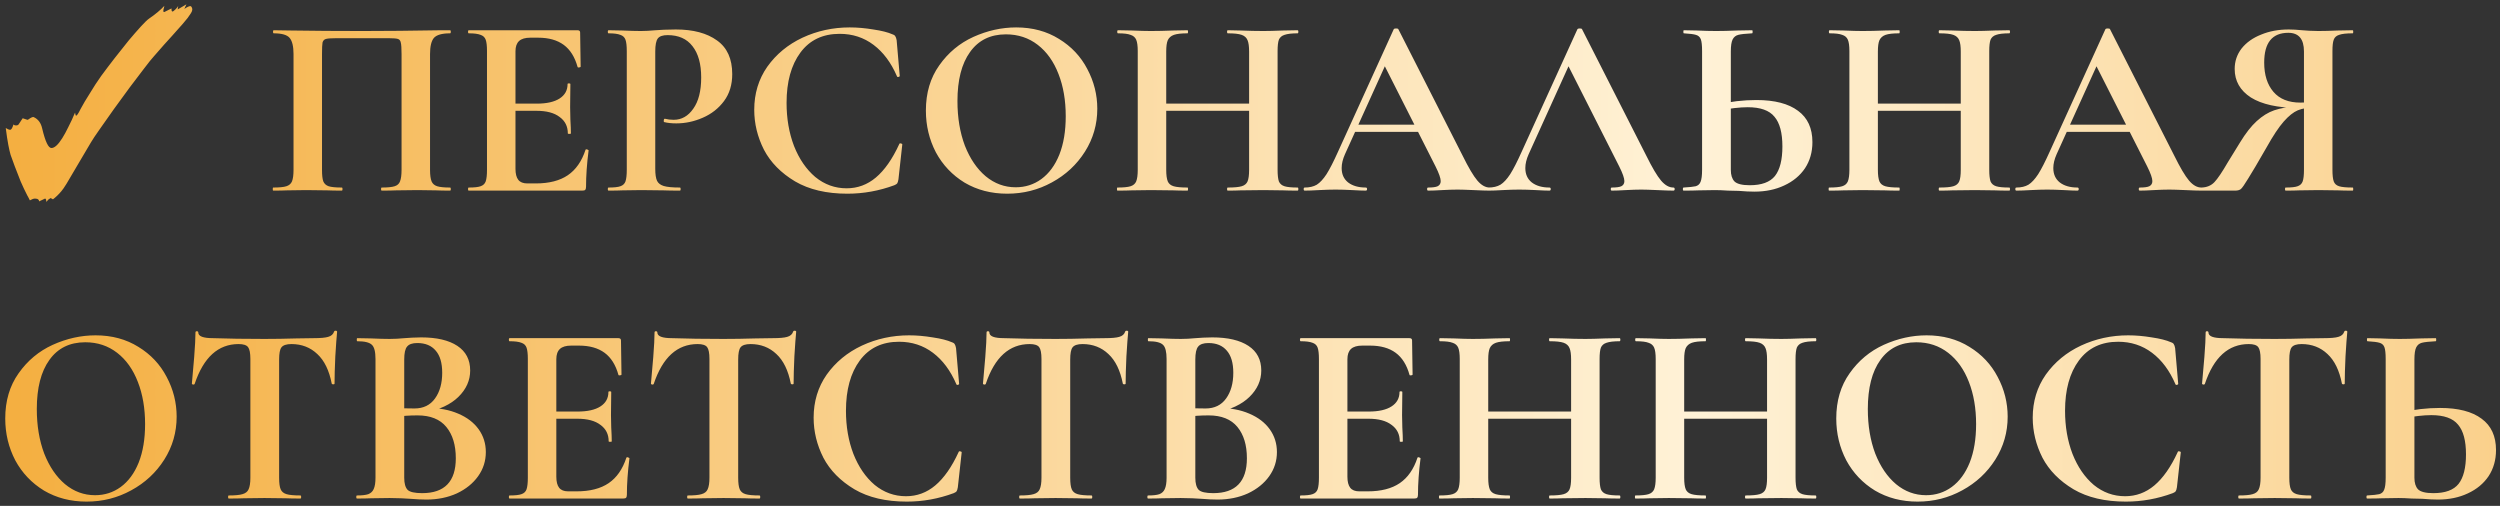 <?xml version="1.0" encoding="UTF-8"?> <svg xmlns="http://www.w3.org/2000/svg" width="341" height="69" viewBox="0 0 341 69" fill="none"><rect x="0" y="0" width="341" height="69" fill="#333333" stroke="none"/><path d="M6.315 27.54C6.315 27.237 6.257 27.085 6.14 27.085L5.335 27.47C5.335 27.307 5.242 27.19 5.055 27.12L4.775 27.085C4.588 27.085 4.355 27.167 4.075 27.33C4.028 27.213 3.97 27.097 3.9 26.98C3.83 26.863 3.772 26.758 3.725 26.665C3.422 26.082 3.118 25.44 2.815 24.74C2.535 24.017 2.267 23.328 2.01 22.675C1.777 22.022 1.59 21.508 1.45 21.135C1.357 20.832 1.252 20.377 1.135 19.77C1.018 19.163 0.902 18.393 0.785 17.46C1.042 17.623 1.24 17.705 1.38 17.705C1.543 17.705 1.695 17.46 1.835 16.97C1.905 17.063 2.033 17.11 2.22 17.11C2.36 17.11 2.465 17.063 2.535 16.97L3.095 16.13L3.725 16.34H3.76C3.807 16.34 3.853 16.317 3.9 16.27C3.947 16.223 4.017 16.177 4.11 16.13C4.297 16.013 4.437 15.955 4.53 15.955L4.635 15.99C5.218 16.27 5.592 16.783 5.755 17.53C6.175 19.303 6.595 20.19 7.015 20.19C7.435 20.19 7.925 19.747 8.485 18.86C8.765 18.417 9.045 17.903 9.325 17.32C9.628 16.737 9.932 16.083 10.235 15.36C10.282 15.64 10.328 15.78 10.375 15.78C10.492 15.78 10.69 15.488 10.97 14.905C11.273 14.322 11.752 13.517 12.405 12.49C12.778 11.86 13.245 11.148 13.805 10.355C14.388 9.562 15.007 8.745 15.66 7.905C16.313 7.065 16.943 6.272 17.55 5.525C18.18 4.778 18.74 4.137 19.23 3.6C19.72 3.063 20.082 2.713 20.315 2.55C21.202 1.943 21.902 1.36 22.415 0.8C22.392 0.963 22.357 1.115 22.31 1.255C22.287 1.372 22.275 1.453 22.275 1.5C22.275 1.593 22.322 1.64 22.415 1.64L23.395 1.15V1.29C23.395 1.477 23.442 1.57 23.535 1.57C23.605 1.57 23.745 1.465 23.955 1.255C24.165 1.045 24.282 0.893 24.305 0.8L24.235 1.29L25.425 0.59L25.145 1.22C25.518 0.963 25.787 0.835 25.95 0.835C26.043 0.835 26.113 0.893 26.16 1.01C26.207 1.103 26.23 1.197 26.23 1.29C26.23 1.43 26.172 1.593 26.055 1.78C25.938 1.967 25.787 2.188 25.6 2.445C25.46 2.632 25.227 2.912 24.9 3.285C24.597 3.635 24.13 4.16 23.5 4.86C22.87 5.537 22.03 6.482 20.98 7.695C20.7 7.998 20.268 8.535 19.685 9.305C19.102 10.052 18.437 10.927 17.69 11.93C16.967 12.91 16.243 13.902 15.52 14.905C14.797 15.908 14.155 16.818 13.595 17.635C13.035 18.428 12.638 19.023 12.405 19.42L10.235 23.095C9.768 23.888 9.383 24.542 9.08 25.055C8.777 25.545 8.543 25.883 8.38 26.07C8.03 26.49 7.645 26.863 7.225 27.19L6.91 27.015L6.63 27.19L6.315 27.54ZM61.387 25.58C61.457 25.58 61.492 25.65 61.492 25.79C61.492 25.93 61.457 26 61.387 26C60.593 26 59.963 25.988 59.497 25.965L56.942 25.93L54.037 25.965C53.547 25.988 52.893 26 52.077 26C52.007 26 51.972 25.93 51.972 25.79C51.972 25.65 52.007 25.58 52.077 25.58C52.87 25.58 53.453 25.522 53.827 25.405C54.2 25.288 54.445 25.067 54.562 24.74C54.702 24.39 54.772 23.865 54.772 23.165V7.38C54.772 6.587 54.737 6.062 54.667 5.805C54.62 5.548 54.492 5.385 54.282 5.315C54.072 5.245 53.652 5.21 53.022 5.21H45.847C45.147 5.21 44.68 5.245 44.447 5.315C44.213 5.385 44.062 5.548 43.992 5.805C43.945 6.062 43.922 6.587 43.922 7.38V23.165C43.922 23.888 43.98 24.413 44.097 24.74C44.237 25.067 44.482 25.288 44.832 25.405C45.205 25.522 45.8 25.58 46.617 25.58C46.687 25.58 46.722 25.65 46.722 25.79C46.722 25.93 46.687 26 46.617 26C45.8 26 45.147 25.988 44.657 25.965L41.752 25.93L39.162 25.965C38.695 25.988 38.065 26 37.272 26C37.225 26 37.202 25.93 37.202 25.79C37.202 25.65 37.225 25.58 37.272 25.58C38.088 25.58 38.683 25.522 39.057 25.405C39.43 25.288 39.687 25.067 39.827 24.74C39.967 24.39 40.037 23.865 40.037 23.165V7.38C40.037 6.33 39.862 5.595 39.512 5.175C39.162 4.755 38.438 4.545 37.342 4.545C37.272 4.545 37.237 4.475 37.237 4.335C37.237 4.195 37.272 4.125 37.342 4.125C38.135 4.125 38.905 4.137 39.652 4.16C42.778 4.207 46.057 4.23 49.487 4.23C52.59 4.23 56.172 4.195 60.232 4.125H61.387C61.457 4.125 61.492 4.195 61.492 4.335C61.492 4.475 61.457 4.545 61.387 4.545C60.29 4.545 59.555 4.755 59.182 5.175C58.832 5.595 58.657 6.33 58.657 7.38V23.165C58.657 23.865 58.727 24.39 58.867 24.74C59.007 25.067 59.263 25.288 59.637 25.405C60.01 25.522 60.593 25.58 61.387 25.58ZM63.941 26C63.871 26 63.836 25.93 63.836 25.79C63.836 25.65 63.871 25.58 63.941 25.58C64.688 25.58 65.224 25.522 65.551 25.405C65.901 25.288 66.134 25.067 66.251 24.74C66.368 24.39 66.426 23.865 66.426 23.165V6.96C66.426 6.26 66.368 5.747 66.251 5.42C66.134 5.093 65.901 4.872 65.551 4.755C65.201 4.615 64.664 4.545 63.941 4.545C63.871 4.545 63.836 4.475 63.836 4.335C63.836 4.195 63.871 4.125 63.941 4.125H78.781C79.014 4.125 79.131 4.23 79.131 4.44L79.201 9.095C79.201 9.142 79.131 9.177 78.991 9.2C78.874 9.223 78.804 9.2 78.781 9.13C78.407 7.777 77.778 6.773 76.891 6.12C76.004 5.467 74.838 5.14 73.391 5.14H72.341C71.641 5.14 71.127 5.292 70.801 5.595C70.474 5.898 70.311 6.365 70.311 6.995V23.025C70.311 23.702 70.439 24.203 70.696 24.53C70.953 24.857 71.361 25.02 71.921 25.02H73.076C74.896 25.02 76.354 24.647 77.451 23.9C78.547 23.153 79.353 21.998 79.866 20.435C79.866 20.388 79.912 20.365 80.006 20.365C80.076 20.365 80.134 20.388 80.181 20.435C80.251 20.458 80.286 20.482 80.286 20.505C80.052 22.325 79.936 23.982 79.936 25.475C79.936 25.662 79.901 25.802 79.831 25.895C79.761 25.965 79.621 26 79.411 26H63.941ZM77.451 18.195C77.451 17.238 77.078 16.492 76.331 15.955C75.608 15.395 74.558 15.115 73.181 15.115H68.456V14.135H73.216C74.569 14.135 75.608 13.902 76.331 13.435C77.054 12.968 77.416 12.315 77.416 11.475C77.416 11.405 77.474 11.37 77.591 11.37C77.731 11.37 77.801 11.405 77.801 11.475L77.766 14.625L77.801 16.305C77.847 17.098 77.871 17.728 77.871 18.195C77.871 18.242 77.801 18.265 77.661 18.265C77.521 18.265 77.451 18.242 77.451 18.195ZM89.377 23.025C89.377 23.772 89.459 24.32 89.622 24.67C89.786 24.997 90.089 25.23 90.532 25.37C90.999 25.51 91.734 25.58 92.737 25.58C92.807 25.58 92.842 25.65 92.842 25.79C92.842 25.93 92.807 26 92.737 26C91.781 26 91.034 25.988 90.497 25.965L87.452 25.93L84.897 25.965C84.431 25.988 83.801 26 83.007 26C82.937 26 82.902 25.93 82.902 25.79C82.902 25.65 82.937 25.58 83.007 25.58C83.754 25.58 84.291 25.522 84.617 25.405C84.967 25.288 85.201 25.067 85.317 24.74C85.434 24.39 85.492 23.865 85.492 23.165V6.96C85.492 6.26 85.434 5.747 85.317 5.42C85.201 5.093 84.967 4.872 84.617 4.755C84.267 4.615 83.731 4.545 83.007 4.545C82.937 4.545 82.902 4.475 82.902 4.335C82.902 4.195 82.937 4.125 83.007 4.125L84.862 4.16C85.936 4.207 86.787 4.23 87.417 4.23C87.977 4.23 88.642 4.195 89.412 4.125C89.716 4.102 90.101 4.078 90.567 4.055C91.034 4.032 91.571 4.02 92.177 4.02C94.557 4.02 96.436 4.522 97.812 5.525C99.189 6.505 99.877 8.033 99.877 10.11C99.877 11.557 99.504 12.782 98.757 13.785C98.011 14.788 97.042 15.547 95.852 16.06C94.686 16.573 93.484 16.83 92.247 16.83C91.617 16.83 91.069 16.772 90.602 16.655C90.556 16.655 90.532 16.597 90.532 16.48C90.532 16.41 90.544 16.34 90.567 16.27C90.614 16.2 90.661 16.177 90.707 16.2C91.057 16.293 91.454 16.34 91.897 16.34C92.971 16.34 93.857 15.838 94.557 14.835C95.281 13.832 95.642 12.408 95.642 10.565C95.642 8.722 95.246 7.298 94.452 6.295C93.682 5.292 92.551 4.79 91.057 4.79C90.404 4.79 89.961 4.942 89.727 5.245C89.494 5.548 89.377 6.143 89.377 7.03V23.025ZM115.898 3.74C116.925 3.74 117.998 3.833 119.118 4.02C120.238 4.183 121.113 4.405 121.743 4.685C121.953 4.755 122.081 4.848 122.128 4.965C122.198 5.058 122.256 5.233 122.303 5.49L122.723 10.355C122.723 10.425 122.665 10.472 122.548 10.495C122.431 10.518 122.361 10.483 122.338 10.39C121.545 8.547 120.483 7.123 119.153 6.12C117.823 5.117 116.283 4.615 114.533 4.615C112.223 4.615 110.438 5.467 109.178 7.17C107.918 8.873 107.288 11.16 107.288 14.03C107.288 16.177 107.626 18.137 108.303 19.91C109.003 21.683 109.971 23.095 111.208 24.145C112.468 25.172 113.891 25.685 115.478 25.685C116.971 25.685 118.301 25.195 119.468 24.215C120.658 23.212 121.72 21.695 122.653 19.665C122.676 19.572 122.746 19.537 122.863 19.56C123.003 19.583 123.073 19.63 123.073 19.7L122.548 24.46C122.501 24.74 122.443 24.927 122.373 25.02C122.326 25.09 122.198 25.172 121.988 25.265C119.911 26.035 117.776 26.42 115.583 26.42C112.736 26.42 110.356 25.86 108.443 24.74C106.53 23.597 105.118 22.162 104.208 20.435C103.321 18.685 102.878 16.865 102.878 14.975C102.878 12.758 103.473 10.798 104.663 9.095C105.876 7.392 107.475 6.073 109.458 5.14C111.465 4.207 113.611 3.74 115.898 3.74ZM137.386 26.42C135.216 26.42 133.28 25.918 131.576 24.915C129.896 23.888 128.59 22.512 127.656 20.785C126.746 19.035 126.291 17.133 126.291 15.08C126.291 12.677 126.898 10.623 128.111 8.92C129.325 7.193 130.876 5.898 132.766 5.035C134.68 4.172 136.628 3.74 138.611 3.74C140.828 3.74 142.776 4.265 144.456 5.315C146.136 6.342 147.42 7.707 148.306 9.41C149.216 11.113 149.671 12.922 149.671 14.835C149.671 16.958 149.111 18.907 147.991 20.68C146.871 22.453 145.366 23.853 143.476 24.88C141.61 25.907 139.58 26.42 137.386 26.42ZM138.541 25.545C139.848 25.545 141.015 25.172 142.041 24.425C143.091 23.655 143.908 22.547 144.491 21.1C145.075 19.63 145.366 17.88 145.366 15.85C145.366 13.703 145.04 11.79 144.386 10.11C143.733 8.407 142.788 7.077 141.551 6.12C140.315 5.163 138.868 4.685 137.211 4.685C135.088 4.685 133.455 5.49 132.311 7.1C131.168 8.687 130.596 10.915 130.596 13.785C130.596 16.048 130.935 18.078 131.611 19.875C132.311 21.648 133.256 23.037 134.446 24.04C135.66 25.043 137.025 25.545 138.541 25.545ZM170.378 7.03C170.378 6.33 170.308 5.817 170.168 5.49C170.028 5.14 169.76 4.895 169.363 4.755C168.966 4.615 168.336 4.545 167.473 4.545C167.403 4.545 167.368 4.475 167.368 4.335C167.368 4.195 167.403 4.125 167.473 4.125L169.188 4.16C170.355 4.207 171.405 4.23 172.338 4.23C172.968 4.23 173.866 4.207 175.033 4.16L176.993 4.125C177.063 4.125 177.098 4.195 177.098 4.335C177.098 4.475 177.063 4.545 176.993 4.545C176.2 4.545 175.605 4.615 175.208 4.755C174.835 4.872 174.578 5.093 174.438 5.42C174.321 5.747 174.263 6.26 174.263 6.96V23.165C174.263 23.865 174.321 24.39 174.438 24.74C174.578 25.067 174.835 25.288 175.208 25.405C175.581 25.522 176.176 25.58 176.993 25.58C177.063 25.58 177.098 25.65 177.098 25.79C177.098 25.93 177.063 26 176.993 26C176.176 26 175.523 25.988 175.033 25.965L172.338 25.93L169.188 25.965C168.768 25.988 168.196 26 167.473 26C167.403 26 167.368 25.93 167.368 25.79C167.368 25.65 167.403 25.58 167.473 25.58C168.336 25.58 168.966 25.522 169.363 25.405C169.76 25.288 170.028 25.067 170.168 24.74C170.308 24.413 170.378 23.888 170.378 23.165V7.03ZM157.008 14.135H172.163V15.115H157.008V14.135ZM155.188 6.96C155.188 6.26 155.118 5.747 154.978 5.42C154.838 5.093 154.581 4.872 154.208 4.755C153.858 4.615 153.286 4.545 152.493 4.545C152.423 4.545 152.388 4.475 152.388 4.335C152.388 4.195 152.423 4.125 152.493 4.125L154.383 4.16C155.456 4.207 156.32 4.23 156.973 4.23C157.86 4.23 158.886 4.207 160.053 4.16L161.978 4.125C162.025 4.125 162.048 4.195 162.048 4.335C162.048 4.475 162.025 4.545 161.978 4.545C161.138 4.545 160.52 4.615 160.123 4.755C159.726 4.895 159.446 5.14 159.283 5.49C159.143 5.817 159.073 6.33 159.073 7.03V23.165C159.073 23.865 159.143 24.39 159.283 24.74C159.423 25.067 159.691 25.288 160.088 25.405C160.485 25.522 161.115 25.58 161.978 25.58C162.025 25.58 162.048 25.65 162.048 25.79C162.048 25.93 162.025 26 161.978 26C161.161 26 160.508 25.988 160.018 25.965L156.973 25.93L154.348 25.965C153.881 25.988 153.24 26 152.423 26C152.376 26 152.353 25.93 152.353 25.79C152.353 25.65 152.376 25.58 152.423 25.58C153.24 25.58 153.835 25.522 154.208 25.405C154.581 25.288 154.838 25.067 154.978 24.74C155.118 24.39 155.188 23.865 155.188 23.165V6.96ZM184.612 17.005H194.692L194.937 17.985H184.087L184.612 17.005ZM203.197 25.58C203.313 25.58 203.372 25.65 203.372 25.79C203.372 25.93 203.313 26 203.197 26C202.73 26 202.007 25.977 201.027 25.93C200 25.883 199.265 25.86 198.822 25.86C198.238 25.86 197.527 25.883 196.687 25.93C195.893 25.977 195.263 26 194.797 26C194.703 26 194.657 25.93 194.657 25.79C194.657 25.65 194.703 25.58 194.797 25.58C195.403 25.58 195.835 25.522 196.092 25.405C196.372 25.265 196.512 25.032 196.512 24.705C196.512 24.308 196.278 23.643 195.812 22.71L188.707 8.675L190.422 5.665L183.457 21.03C183.153 21.707 183.002 22.337 183.002 22.92C183.002 23.76 183.293 24.413 183.877 24.88C184.483 25.347 185.288 25.58 186.292 25.58C186.408 25.58 186.467 25.65 186.467 25.79C186.467 25.93 186.408 26 186.292 26C185.872 26 185.265 25.977 184.472 25.93C183.585 25.883 182.815 25.86 182.162 25.86C181.532 25.86 180.773 25.883 179.887 25.93C179.093 25.977 178.452 26 177.962 26C177.868 26 177.822 25.93 177.822 25.79C177.822 25.65 177.868 25.58 177.962 25.58C178.615 25.58 179.163 25.452 179.607 25.195C180.05 24.915 180.493 24.437 180.937 23.76C181.38 23.06 181.905 22.033 182.512 20.68L190.107 3.985C190.153 3.915 190.258 3.88 190.422 3.88C190.608 3.88 190.713 3.915 190.737 3.985L199.487 21.205C200.303 22.862 200.98 24.005 201.517 24.635C202.053 25.265 202.613 25.58 203.197 25.58ZM203.015 26C202.922 26 202.875 25.93 202.875 25.79C202.875 25.65 202.922 25.58 203.015 25.58C203.669 25.58 204.217 25.452 204.66 25.195C205.104 24.915 205.547 24.437 205.99 23.76C206.434 23.06 206.959 22.033 207.565 20.68L215.16 3.985C215.207 3.915 215.312 3.88 215.475 3.88C215.662 3.88 215.767 3.915 215.79 3.985L224.54 21.205C225.357 22.862 226.034 24.005 226.57 24.635C227.107 25.265 227.667 25.58 228.25 25.58C228.367 25.58 228.425 25.65 228.425 25.79C228.425 25.93 228.367 26 228.25 26C227.784 26 227.06 25.977 226.08 25.93C225.054 25.883 224.319 25.86 223.875 25.86C223.292 25.86 222.58 25.883 221.74 25.93C220.947 25.977 220.317 26 219.85 26C219.757 26 219.71 25.93 219.71 25.79C219.71 25.65 219.757 25.58 219.85 25.58C220.457 25.58 220.889 25.522 221.145 25.405C221.425 25.265 221.565 25.032 221.565 24.705C221.565 24.308 221.332 23.643 220.865 22.71L213.76 8.675L215.475 5.665L208.51 21.03C208.207 21.707 208.055 22.337 208.055 22.92C208.055 23.76 208.347 24.413 208.93 24.88C209.537 25.347 210.342 25.58 211.345 25.58C211.462 25.58 211.52 25.65 211.52 25.79C211.52 25.93 211.462 26 211.345 26C210.925 26 210.319 25.977 209.525 25.93C208.639 25.883 207.869 25.86 207.215 25.86C206.585 25.86 205.827 25.883 204.94 25.93C204.147 25.977 203.505 26 203.015 26ZM239.304 26.14C238.697 26.14 237.986 26.105 237.169 26.035C236.866 26.035 236.376 26.023 235.699 26C235.022 25.953 234.427 25.93 233.914 25.93L231.674 25.965C231.184 25.988 230.507 26 229.644 26C229.574 26 229.539 25.93 229.539 25.79C229.539 25.65 229.574 25.58 229.644 25.58C230.437 25.533 230.986 25.475 231.289 25.405C231.616 25.312 231.837 25.113 231.954 24.81C232.094 24.483 232.164 23.935 232.164 23.165V6.96C232.164 6.19 232.106 5.653 231.989 5.35C231.872 5.047 231.651 4.848 231.324 4.755C231.021 4.662 230.472 4.592 229.679 4.545C229.632 4.545 229.609 4.475 229.609 4.335C229.609 4.195 229.632 4.125 229.679 4.125L231.429 4.16C232.409 4.207 233.296 4.23 234.089 4.23C234.859 4.23 235.827 4.207 236.994 4.16L238.989 4.125C239.036 4.125 239.059 4.195 239.059 4.335C239.059 4.475 239.036 4.545 238.989 4.545C238.079 4.592 237.449 4.662 237.099 4.755C236.749 4.848 236.492 5.058 236.329 5.385C236.166 5.712 236.084 6.26 236.084 7.03V23.165C236.084 23.865 236.247 24.39 236.574 24.74C236.924 25.09 237.624 25.265 238.674 25.265C240.284 25.265 241.427 24.845 242.104 24.005C242.781 23.142 243.119 21.8 243.119 19.98C243.119 18.113 242.757 16.76 242.034 15.92C241.334 15.057 240.121 14.625 238.394 14.625C237.321 14.625 236.002 14.777 234.439 15.08L234.229 14.275C235.979 13.855 237.764 13.645 239.584 13.645C242.057 13.645 243.947 14.135 245.254 15.115C246.561 16.072 247.214 17.495 247.214 19.385C247.214 20.738 246.876 21.928 246.199 22.955C245.522 23.958 244.577 24.74 243.364 25.3C242.174 25.86 240.821 26.14 239.304 26.14ZM267.448 7.03C267.448 6.33 267.378 5.817 267.238 5.49C267.098 5.14 266.83 4.895 266.433 4.755C266.037 4.615 265.407 4.545 264.543 4.545C264.473 4.545 264.438 4.475 264.438 4.335C264.438 4.195 264.473 4.125 264.543 4.125L266.258 4.16C267.425 4.207 268.475 4.23 269.408 4.23C270.038 4.23 270.937 4.207 272.103 4.16L274.063 4.125C274.133 4.125 274.168 4.195 274.168 4.335C274.168 4.475 274.133 4.545 274.063 4.545C273.27 4.545 272.675 4.615 272.278 4.755C271.905 4.872 271.648 5.093 271.508 5.42C271.392 5.747 271.333 6.26 271.333 6.96V23.165C271.333 23.865 271.392 24.39 271.508 24.74C271.648 25.067 271.905 25.288 272.278 25.405C272.652 25.522 273.247 25.58 274.063 25.58C274.133 25.58 274.168 25.65 274.168 25.79C274.168 25.93 274.133 26 274.063 26C273.247 26 272.593 25.988 272.103 25.965L269.408 25.93L266.258 25.965C265.838 25.988 265.267 26 264.543 26C264.473 26 264.438 25.93 264.438 25.79C264.438 25.65 264.473 25.58 264.543 25.58C265.407 25.58 266.037 25.522 266.433 25.405C266.83 25.288 267.098 25.067 267.238 24.74C267.378 24.413 267.448 23.888 267.448 23.165V7.03ZM254.078 14.135H269.233V15.115H254.078V14.135ZM252.258 6.96C252.258 6.26 252.188 5.747 252.048 5.42C251.908 5.093 251.652 4.872 251.278 4.755C250.928 4.615 250.357 4.545 249.563 4.545C249.493 4.545 249.458 4.475 249.458 4.335C249.458 4.195 249.493 4.125 249.563 4.125L251.453 4.16C252.527 4.207 253.39 4.23 254.043 4.23C254.93 4.23 255.957 4.207 257.123 4.16L259.048 4.125C259.095 4.125 259.118 4.195 259.118 4.335C259.118 4.475 259.095 4.545 259.048 4.545C258.208 4.545 257.59 4.615 257.193 4.755C256.797 4.895 256.517 5.14 256.353 5.49C256.213 5.817 256.143 6.33 256.143 7.03V23.165C256.143 23.865 256.213 24.39 256.353 24.74C256.493 25.067 256.762 25.288 257.158 25.405C257.555 25.522 258.185 25.58 259.048 25.58C259.095 25.58 259.118 25.65 259.118 25.79C259.118 25.93 259.095 26 259.048 26C258.232 26 257.578 25.988 257.088 25.965L254.043 25.93L251.418 25.965C250.952 25.988 250.31 26 249.493 26C249.447 26 249.423 25.93 249.423 25.79C249.423 25.65 249.447 25.58 249.493 25.58C250.31 25.58 250.905 25.522 251.278 25.405C251.652 25.288 251.908 25.067 252.048 24.74C252.188 24.39 252.258 23.865 252.258 23.165V6.96ZM281.682 17.005H291.762L292.007 17.985H281.157L281.682 17.005ZM300.267 25.58C300.384 25.58 300.442 25.65 300.442 25.79C300.442 25.93 300.384 26 300.267 26C299.8 26 299.077 25.977 298.097 25.93C297.07 25.883 296.335 25.86 295.892 25.86C295.309 25.86 294.597 25.883 293.757 25.93C292.964 25.977 292.334 26 291.867 26C291.774 26 291.727 25.93 291.727 25.79C291.727 25.65 291.774 25.58 291.867 25.58C292.474 25.58 292.905 25.522 293.162 25.405C293.442 25.265 293.582 25.032 293.582 24.705C293.582 24.308 293.349 23.643 292.882 22.71L285.777 8.675L287.492 5.665L280.527 21.03C280.224 21.707 280.072 22.337 280.072 22.92C280.072 23.76 280.364 24.413 280.947 24.88C281.554 25.347 282.359 25.58 283.362 25.58C283.479 25.58 283.537 25.65 283.537 25.79C283.537 25.93 283.479 26 283.362 26C282.942 26 282.335 25.977 281.542 25.93C280.655 25.883 279.885 25.86 279.232 25.86C278.602 25.86 277.844 25.883 276.957 25.93C276.164 25.977 275.522 26 275.032 26C274.939 26 274.892 25.93 274.892 25.79C274.892 25.65 274.939 25.58 275.032 25.58C275.685 25.58 276.234 25.452 276.677 25.195C277.12 24.915 277.564 24.437 278.007 23.76C278.45 23.06 278.975 22.033 279.582 20.68L287.177 3.985C287.224 3.915 287.329 3.88 287.492 3.88C287.679 3.88 287.784 3.915 287.807 3.985L296.557 21.205C297.374 22.862 298.05 24.005 298.587 24.635C299.124 25.265 299.684 25.58 300.267 25.58ZM320.911 25.58C320.957 25.58 320.981 25.65 320.981 25.79C320.981 25.93 320.957 26 320.911 26C320.071 26 319.406 25.988 318.916 25.965L316.221 25.93L313.596 25.965C313.152 25.988 312.546 26 311.776 26C311.706 26 311.671 25.93 311.671 25.79C311.671 25.65 311.706 25.58 311.776 25.58C312.522 25.58 313.059 25.522 313.386 25.405C313.736 25.288 313.969 25.067 314.086 24.74C314.202 24.413 314.261 23.888 314.261 23.165V14.485L315.696 14.66C314.809 14.66 314.051 14.788 313.421 15.045C312.814 15.302 312.172 15.815 311.496 16.585C310.819 17.355 310.037 18.533 309.151 20.12C307.961 22.197 307.121 23.62 306.631 24.39C306.164 25.16 305.837 25.627 305.651 25.79C305.464 25.93 305.207 26 304.881 26H300.296C300.249 26 300.226 25.93 300.226 25.79C300.226 25.65 300.249 25.58 300.296 25.58C301.019 25.557 301.602 25.312 302.046 24.845C302.489 24.378 303.096 23.48 303.866 22.15L305.546 19.42C306.316 18.16 307.074 17.192 307.821 16.515C308.591 15.815 309.384 15.325 310.201 15.045C311.041 14.765 312.044 14.578 313.211 14.485L313.456 14.73C310.656 14.707 308.509 14.228 307.016 13.295C305.546 12.338 304.811 11.043 304.811 9.41C304.811 8.36 305.126 7.427 305.756 6.61C306.409 5.793 307.296 5.163 308.416 4.72C309.536 4.253 310.796 4.02 312.196 4.02C312.709 4.02 313.316 4.055 314.016 4.125C314.296 4.148 314.622 4.172 314.996 4.195C315.369 4.218 315.777 4.23 316.221 4.23C316.944 4.23 317.842 4.207 318.916 4.16L320.911 4.125C320.957 4.125 320.981 4.195 320.981 4.335C320.981 4.475 320.957 4.545 320.911 4.545C320.047 4.545 319.429 4.615 319.056 4.755C318.682 4.872 318.437 5.093 318.321 5.42C318.204 5.723 318.146 6.237 318.146 6.96V23.165C318.146 23.888 318.204 24.413 318.321 24.74C318.437 25.067 318.682 25.288 319.056 25.405C319.429 25.522 320.047 25.58 320.911 25.58ZM308.836 8.535C308.836 10.215 309.256 11.545 310.096 12.525C310.936 13.505 312.161 13.995 313.771 13.995C314.541 13.995 315.206 13.913 315.766 13.75L314.261 14.205V7.03C314.261 5.327 313.549 4.475 312.126 4.475C309.932 4.475 308.836 5.828 308.836 8.535ZM11.81 68.42C9.64 68.42 7.703 67.918 6 66.915C4.32 65.888 3.013 64.512 2.08 62.785C1.17 61.035 0.715 59.133 0.715 57.08C0.715 54.677 1.322 52.623 2.535 50.92C3.748 49.193 5.3 47.898 7.19 47.035C9.103 46.172 11.052 45.74 13.035 45.74C15.252 45.74 17.2 46.265 18.88 47.315C20.56 48.342 21.843 49.707 22.73 51.41C23.64 53.113 24.095 54.922 24.095 56.835C24.095 58.958 23.535 60.907 22.415 62.68C21.295 64.453 19.79 65.853 17.9 66.88C16.033 67.907 14.003 68.42 11.81 68.42ZM12.965 67.545C14.272 67.545 15.438 67.172 16.465 66.425C17.515 65.655 18.332 64.547 18.915 63.1C19.498 61.63 19.79 59.88 19.79 57.85C19.79 55.703 19.463 53.79 18.81 52.11C18.157 50.407 17.212 49.077 15.975 48.12C14.738 47.163 13.292 46.685 11.635 46.685C9.512 46.685 7.878 47.49 6.735 49.1C5.592 50.687 5.02 52.915 5.02 55.785C5.02 58.048 5.358 60.078 6.035 61.875C6.735 63.648 7.68 65.037 8.87 66.04C10.083 67.043 11.448 67.545 12.965 67.545ZM32.541 46.93C29.765 46.93 27.77 48.738 26.556 52.355C26.533 52.425 26.463 52.46 26.346 52.46C26.23 52.437 26.172 52.39 26.172 52.32C26.265 51.387 26.37 50.185 26.486 48.715C26.603 47.222 26.662 46.102 26.662 45.355C26.662 45.238 26.72 45.18 26.837 45.18C26.977 45.18 27.047 45.238 27.047 45.355C27.047 45.868 27.712 46.125 29.041 46.125C31.048 46.195 33.393 46.23 36.077 46.23C37.453 46.23 38.911 46.207 40.452 46.16L42.831 46.125C43.718 46.125 44.36 46.067 44.757 45.95C45.176 45.833 45.445 45.6 45.562 45.25C45.585 45.157 45.655 45.11 45.772 45.11C45.911 45.11 45.981 45.157 45.981 45.25C45.911 45.95 45.83 47.07 45.736 48.61C45.666 50.15 45.632 51.387 45.632 52.32C45.632 52.39 45.573 52.425 45.456 52.425C45.34 52.425 45.27 52.39 45.246 52.32C44.897 50.523 44.243 49.182 43.286 48.295C42.33 47.385 41.151 46.93 39.752 46.93C39.075 46.93 38.62 47.082 38.386 47.385C38.176 47.665 38.072 48.213 38.072 49.03V65.165C38.072 65.888 38.142 66.413 38.282 66.74C38.422 67.067 38.69 67.288 39.087 67.405C39.483 67.522 40.113 67.58 40.977 67.58C41.047 67.58 41.081 67.65 41.081 67.79C41.081 67.93 41.047 68 40.977 68C40.136 68 39.471 67.988 38.981 67.965L36.077 67.93L33.242 67.965C32.752 67.988 32.075 68 31.212 68C31.142 68 31.107 67.93 31.107 67.79C31.107 67.65 31.142 67.58 31.212 67.58C32.051 67.58 32.67 67.522 33.066 67.405C33.486 67.288 33.767 67.067 33.907 66.74C34.07 66.39 34.151 65.865 34.151 65.165V48.96C34.151 48.167 34.047 47.63 33.837 47.35C33.627 47.07 33.195 46.93 32.541 46.93ZM58.357 55.645C59.92 55.645 61.297 55.902 62.487 56.415C63.7 56.928 64.633 57.64 65.287 58.55C65.94 59.46 66.267 60.498 66.267 61.665C66.267 62.878 65.917 63.975 65.217 64.955C64.517 65.935 63.548 66.717 62.312 67.3C61.075 67.86 59.698 68.14 58.182 68.14C57.528 68.14 56.782 68.105 55.942 68.035C55.615 68.012 55.207 67.988 54.717 67.965C54.25 67.942 53.725 67.93 53.142 67.93L50.587 67.965C50.12 67.988 49.49 68 48.697 68C48.627 68 48.592 67.93 48.592 67.79C48.592 67.65 48.627 67.58 48.697 67.58C49.373 67.58 49.887 67.522 50.237 67.405C50.587 67.265 50.832 67.032 50.972 66.705C51.135 66.355 51.217 65.842 51.217 65.165V48.96C51.217 47.98 51.053 47.338 50.727 47.035C50.4 46.708 49.735 46.545 48.732 46.545C48.685 46.545 48.662 46.475 48.662 46.335C48.662 46.195 48.685 46.125 48.732 46.125L50.587 46.16C51.66 46.207 52.512 46.23 53.142 46.23C53.795 46.23 54.472 46.195 55.172 46.125C55.405 46.102 55.755 46.078 56.222 46.055C56.688 46.032 57.097 46.02 57.447 46.02C59.57 46.02 61.215 46.405 62.382 47.175C63.548 47.945 64.132 49.065 64.132 50.535C64.132 51.888 63.595 53.09 62.522 54.14C61.472 55.167 59.955 55.878 57.972 56.275L58.357 55.645ZM56.922 46.79C56.245 46.79 55.778 46.953 55.522 47.28C55.265 47.583 55.137 48.167 55.137 49.03V55.89L53.842 55.645C54.868 55.692 55.767 55.715 56.537 55.715C57.75 55.715 58.683 55.26 59.337 54.35C59.99 53.44 60.317 52.273 60.317 50.85C60.317 49.52 60.025 48.517 59.442 47.84C58.858 47.14 58.018 46.79 56.922 46.79ZM57.587 67.265C60.643 67.265 62.172 65.678 62.172 62.505C62.172 60.708 61.74 59.285 60.877 58.235C60.013 57.185 58.707 56.66 56.957 56.66C55.813 56.66 54.822 56.73 53.982 56.87L55.137 56.45V65.165C55.137 65.935 55.288 66.483 55.592 66.81C55.895 67.113 56.56 67.265 57.587 67.265ZM69.512 68C69.442 68 69.407 67.93 69.407 67.79C69.407 67.65 69.442 67.58 69.512 67.58C70.259 67.58 70.796 67.522 71.122 67.405C71.472 67.288 71.706 67.067 71.822 66.74C71.939 66.39 71.997 65.865 71.997 65.165V48.96C71.997 48.26 71.939 47.747 71.822 47.42C71.706 47.093 71.472 46.872 71.122 46.755C70.772 46.615 70.236 46.545 69.512 46.545C69.442 46.545 69.407 46.475 69.407 46.335C69.407 46.195 69.442 46.125 69.512 46.125H84.352C84.585 46.125 84.702 46.23 84.702 46.44L84.772 51.095C84.772 51.142 84.702 51.177 84.562 51.2C84.445 51.223 84.376 51.2 84.352 51.13C83.979 49.777 83.349 48.773 82.462 48.12C81.576 47.467 80.409 47.14 78.962 47.14H77.912C77.212 47.14 76.699 47.292 76.372 47.595C76.046 47.898 75.882 48.365 75.882 48.995V65.025C75.882 65.702 76.01 66.203 76.267 66.53C76.524 66.857 76.932 67.02 77.492 67.02H78.647C80.467 67.02 81.925 66.647 83.022 65.9C84.119 65.153 84.924 63.998 85.437 62.435C85.437 62.388 85.484 62.365 85.577 62.365C85.647 62.365 85.706 62.388 85.752 62.435C85.822 62.458 85.857 62.482 85.857 62.505C85.624 64.325 85.507 65.982 85.507 67.475C85.507 67.662 85.472 67.802 85.402 67.895C85.332 67.965 85.192 68 84.982 68H69.512ZM83.022 60.195C83.022 59.238 82.649 58.492 81.902 57.955C81.179 57.395 80.129 57.115 78.752 57.115H74.027V56.135H78.787C80.141 56.135 81.179 55.902 81.902 55.435C82.626 54.968 82.987 54.315 82.987 53.475C82.987 53.405 83.046 53.37 83.162 53.37C83.302 53.37 83.372 53.405 83.372 53.475L83.337 56.625L83.372 58.305C83.419 59.098 83.442 59.728 83.442 60.195C83.442 60.242 83.372 60.265 83.232 60.265C83.092 60.265 83.022 60.242 83.022 60.195ZM95.159 46.93C92.382 46.93 90.387 48.738 89.174 52.355C89.15 52.425 89.08 52.46 88.964 52.46C88.847 52.437 88.789 52.39 88.789 52.32C88.882 51.387 88.987 50.185 89.104 48.715C89.22 47.222 89.279 46.102 89.279 45.355C89.279 45.238 89.337 45.18 89.454 45.18C89.594 45.18 89.664 45.238 89.664 45.355C89.664 45.868 90.329 46.125 91.659 46.125C93.665 46.195 96.01 46.23 98.694 46.23C100.07 46.23 101.529 46.207 103.069 46.16L105.449 46.125C106.335 46.125 106.977 46.067 107.374 45.95C107.794 45.833 108.062 45.6 108.179 45.25C108.202 45.157 108.272 45.11 108.389 45.11C108.529 45.11 108.599 45.157 108.599 45.25C108.529 45.95 108.447 47.07 108.354 48.61C108.284 50.15 108.249 51.387 108.249 52.32C108.249 52.39 108.19 52.425 108.074 52.425C107.957 52.425 107.887 52.39 107.864 52.32C107.514 50.523 106.86 49.182 105.904 48.295C104.947 47.385 103.769 46.93 102.369 46.93C101.692 46.93 101.237 47.082 101.004 47.385C100.794 47.665 100.689 48.213 100.689 49.03V65.165C100.689 65.888 100.759 66.413 100.899 66.74C101.039 67.067 101.307 67.288 101.704 67.405C102.1 67.522 102.73 67.58 103.594 67.58C103.664 67.58 103.699 67.65 103.699 67.79C103.699 67.93 103.664 68 103.594 68C102.754 68 102.089 67.988 101.599 67.965L98.694 67.93L95.859 67.965C95.369 67.988 94.692 68 93.829 68C93.759 68 93.724 67.93 93.724 67.79C93.724 67.65 93.759 67.58 93.829 67.58C94.669 67.58 95.287 67.522 95.684 67.405C96.104 67.288 96.384 67.067 96.524 66.74C96.687 66.39 96.769 65.865 96.769 65.165V48.96C96.769 48.167 96.664 47.63 96.454 47.35C96.244 47.07 95.812 46.93 95.159 46.93ZM123.999 45.74C125.025 45.74 126.099 45.833 127.219 46.02C128.339 46.183 129.214 46.405 129.844 46.685C130.054 46.755 130.182 46.848 130.229 46.965C130.299 47.058 130.357 47.233 130.404 47.49L130.824 52.355C130.824 52.425 130.765 52.472 130.649 52.495C130.532 52.518 130.462 52.483 130.439 52.39C129.645 50.547 128.584 49.123 127.254 48.12C125.924 47.117 124.384 46.615 122.634 46.615C120.324 46.615 118.539 47.467 117.279 49.17C116.019 50.873 115.389 53.16 115.389 56.03C115.389 58.177 115.727 60.137 116.404 61.91C117.104 63.683 118.072 65.095 119.309 66.145C120.569 67.172 121.992 67.685 123.579 67.685C125.072 67.685 126.402 67.195 127.569 66.215C128.759 65.212 129.82 63.695 130.754 61.665C130.777 61.572 130.847 61.537 130.964 61.56C131.104 61.583 131.174 61.63 131.174 61.7L130.649 66.46C130.602 66.74 130.544 66.927 130.474 67.02C130.427 67.09 130.299 67.172 130.089 67.265C128.012 68.035 125.877 68.42 123.684 68.42C120.837 68.42 118.457 67.86 116.544 66.74C114.63 65.597 113.219 64.162 112.309 62.435C111.422 60.685 110.979 58.865 110.979 56.975C110.979 54.758 111.574 52.798 112.764 51.095C113.977 49.392 115.575 48.073 117.559 47.14C119.565 46.207 121.712 45.74 123.999 45.74ZM140.447 46.93C137.67 46.93 135.675 48.738 134.462 52.355C134.438 52.425 134.368 52.46 134.252 52.46C134.135 52.437 134.077 52.39 134.077 52.32C134.17 51.387 134.275 50.185 134.392 48.715C134.508 47.222 134.567 46.102 134.567 45.355C134.567 45.238 134.625 45.18 134.742 45.18C134.882 45.18 134.952 45.238 134.952 45.355C134.952 45.868 135.617 46.125 136.947 46.125C138.953 46.195 141.298 46.23 143.982 46.23C145.358 46.23 146.817 46.207 148.357 46.16L150.737 46.125C151.623 46.125 152.265 46.067 152.662 45.95C153.082 45.833 153.35 45.6 153.467 45.25C153.49 45.157 153.56 45.11 153.677 45.11C153.817 45.11 153.887 45.157 153.887 45.25C153.817 45.95 153.735 47.07 153.642 48.61C153.572 50.15 153.537 51.387 153.537 52.32C153.537 52.39 153.478 52.425 153.362 52.425C153.245 52.425 153.175 52.39 153.152 52.32C152.802 50.523 152.148 49.182 151.192 48.295C150.235 47.385 149.057 46.93 147.657 46.93C146.98 46.93 146.525 47.082 146.292 47.385C146.082 47.665 145.977 48.213 145.977 49.03V65.165C145.977 65.888 146.047 66.413 146.187 66.74C146.327 67.067 146.595 67.288 146.992 67.405C147.388 67.522 148.018 67.58 148.882 67.58C148.952 67.58 148.987 67.65 148.987 67.79C148.987 67.93 148.952 68 148.882 68C148.042 68 147.377 67.988 146.887 67.965L143.982 67.93L141.147 67.965C140.657 67.988 139.98 68 139.117 68C139.047 68 139.012 67.93 139.012 67.79C139.012 67.65 139.047 67.58 139.117 67.58C139.957 67.58 140.575 67.522 140.972 67.405C141.392 67.288 141.672 67.067 141.812 66.74C141.975 66.39 142.057 65.865 142.057 65.165V48.96C142.057 48.167 141.952 47.63 141.742 47.35C141.532 47.07 141.1 46.93 140.447 46.93ZM166.262 55.645C167.825 55.645 169.202 55.902 170.392 56.415C171.605 56.928 172.539 57.64 173.192 58.55C173.845 59.46 174.172 60.498 174.172 61.665C174.172 62.878 173.822 63.975 173.122 64.955C172.422 65.935 171.454 66.717 170.217 67.3C168.98 67.86 167.604 68.14 166.087 68.14C165.434 68.14 164.687 68.105 163.847 68.035C163.52 68.012 163.112 67.988 162.622 67.965C162.155 67.942 161.63 67.93 161.047 67.93L158.492 67.965C158.025 67.988 157.395 68 156.602 68C156.532 68 156.497 67.93 156.497 67.79C156.497 67.65 156.532 67.58 156.602 67.58C157.279 67.58 157.792 67.522 158.142 67.405C158.492 67.265 158.737 67.032 158.877 66.705C159.04 66.355 159.122 65.842 159.122 65.165V48.96C159.122 47.98 158.959 47.338 158.632 47.035C158.305 46.708 157.64 46.545 156.637 46.545C156.59 46.545 156.567 46.475 156.567 46.335C156.567 46.195 156.59 46.125 156.637 46.125L158.492 46.16C159.565 46.207 160.417 46.23 161.047 46.23C161.7 46.23 162.377 46.195 163.077 46.125C163.31 46.102 163.66 46.078 164.127 46.055C164.594 46.032 165.002 46.02 165.352 46.02C167.475 46.02 169.12 46.405 170.287 47.175C171.454 47.945 172.037 49.065 172.037 50.535C172.037 51.888 171.5 53.09 170.427 54.14C169.377 55.167 167.86 55.878 165.877 56.275L166.262 55.645ZM164.827 46.79C164.15 46.79 163.684 46.953 163.427 47.28C163.17 47.583 163.042 48.167 163.042 49.03V55.89L161.747 55.645C162.774 55.692 163.672 55.715 164.442 55.715C165.655 55.715 166.589 55.26 167.242 54.35C167.895 53.44 168.222 52.273 168.222 50.85C168.222 49.52 167.93 48.517 167.347 47.84C166.764 47.14 165.924 46.79 164.827 46.79ZM165.492 67.265C168.549 67.265 170.077 65.678 170.077 62.505C170.077 60.708 169.645 59.285 168.782 58.235C167.919 57.185 166.612 56.66 164.862 56.66C163.719 56.66 162.727 56.73 161.887 56.87L163.042 56.45V65.165C163.042 65.935 163.194 66.483 163.497 66.81C163.8 67.113 164.465 67.265 165.492 67.265ZM177.417 68C177.347 68 177.312 67.93 177.312 67.79C177.312 67.65 177.347 67.58 177.417 67.58C178.164 67.58 178.701 67.522 179.027 67.405C179.377 67.288 179.611 67.067 179.727 66.74C179.844 66.39 179.902 65.865 179.902 65.165V48.96C179.902 48.26 179.844 47.747 179.727 47.42C179.611 47.093 179.377 46.872 179.027 46.755C178.677 46.615 178.141 46.545 177.417 46.545C177.347 46.545 177.312 46.475 177.312 46.335C177.312 46.195 177.347 46.125 177.417 46.125H192.257C192.491 46.125 192.607 46.23 192.607 46.44L192.677 51.095C192.677 51.142 192.607 51.177 192.467 51.2C192.351 51.223 192.281 51.2 192.257 51.13C191.884 49.777 191.254 48.773 190.367 48.12C189.481 47.467 188.314 47.14 186.867 47.14H185.817C185.117 47.14 184.604 47.292 184.277 47.595C183.951 47.898 183.787 48.365 183.787 48.995V65.025C183.787 65.702 183.916 66.203 184.172 66.53C184.429 66.857 184.837 67.02 185.397 67.02H186.552C188.372 67.02 189.831 66.647 190.927 65.9C192.024 65.153 192.829 63.998 193.342 62.435C193.342 62.388 193.389 62.365 193.482 62.365C193.552 62.365 193.611 62.388 193.657 62.435C193.727 62.458 193.762 62.482 193.762 62.505C193.529 64.325 193.412 65.982 193.412 67.475C193.412 67.662 193.377 67.802 193.307 67.895C193.237 67.965 193.097 68 192.887 68H177.417ZM190.927 60.195C190.927 59.238 190.554 58.492 189.807 57.955C189.084 57.395 188.034 57.115 186.657 57.115H181.932V56.135H186.692C188.046 56.135 189.084 55.902 189.807 55.435C190.531 54.968 190.892 54.315 190.892 53.475C190.892 53.405 190.951 53.37 191.067 53.37C191.207 53.37 191.277 53.405 191.277 53.475L191.242 56.625L191.277 58.305C191.324 59.098 191.347 59.728 191.347 60.195C191.347 60.242 191.277 60.265 191.137 60.265C190.997 60.265 190.927 60.242 190.927 60.195ZM214.299 49.03C214.299 48.33 214.229 47.817 214.089 47.49C213.949 47.14 213.681 46.895 213.284 46.755C212.887 46.615 212.257 46.545 211.394 46.545C211.324 46.545 211.289 46.475 211.289 46.335C211.289 46.195 211.324 46.125 211.394 46.125L213.109 46.16C214.276 46.207 215.326 46.23 216.259 46.23C216.889 46.23 217.787 46.207 218.954 46.16L220.914 46.125C220.984 46.125 221.019 46.195 221.019 46.335C221.019 46.475 220.984 46.545 220.914 46.545C220.121 46.545 219.526 46.615 219.129 46.755C218.756 46.872 218.499 47.093 218.359 47.42C218.242 47.747 218.184 48.26 218.184 48.96V65.165C218.184 65.865 218.242 66.39 218.359 66.74C218.499 67.067 218.756 67.288 219.129 67.405C219.502 67.522 220.097 67.58 220.914 67.58C220.984 67.58 221.019 67.65 221.019 67.79C221.019 67.93 220.984 68 220.914 68C220.097 68 219.444 67.988 218.954 67.965L216.259 67.93L213.109 67.965C212.689 67.988 212.117 68 211.394 68C211.324 68 211.289 67.93 211.289 67.79C211.289 67.65 211.324 67.58 211.394 67.58C212.257 67.58 212.887 67.522 213.284 67.405C213.681 67.288 213.949 67.067 214.089 66.74C214.229 66.413 214.299 65.888 214.299 65.165V49.03ZM200.929 56.135H216.084V57.115H200.929V56.135ZM199.109 48.96C199.109 48.26 199.039 47.747 198.899 47.42C198.759 47.093 198.502 46.872 198.129 46.755C197.779 46.615 197.207 46.545 196.414 46.545C196.344 46.545 196.309 46.475 196.309 46.335C196.309 46.195 196.344 46.125 196.414 46.125L198.304 46.16C199.377 46.207 200.241 46.23 200.894 46.23C201.781 46.23 202.807 46.207 203.974 46.16L205.899 46.125C205.946 46.125 205.969 46.195 205.969 46.335C205.969 46.475 205.946 46.545 205.899 46.545C205.059 46.545 204.441 46.615 204.044 46.755C203.647 46.895 203.367 47.14 203.204 47.49C203.064 47.817 202.994 48.33 202.994 49.03V65.165C202.994 65.865 203.064 66.39 203.204 66.74C203.344 67.067 203.612 67.288 204.009 67.405C204.406 67.522 205.036 67.58 205.899 67.58C205.946 67.58 205.969 67.65 205.969 67.79C205.969 67.93 205.946 68 205.899 68C205.082 68 204.429 67.988 203.939 67.965L200.894 67.93L198.269 67.965C197.802 67.988 197.161 68 196.344 68C196.297 68 196.274 67.93 196.274 67.79C196.274 67.65 196.297 67.58 196.344 67.58C197.161 67.58 197.756 67.522 198.129 67.405C198.502 67.288 198.759 67.067 198.899 66.74C199.039 66.39 199.109 65.865 199.109 65.165V48.96ZM241.027 49.03C241.027 48.33 240.957 47.817 240.817 47.49C240.677 47.14 240.409 46.895 240.012 46.755C239.616 46.615 238.986 46.545 238.122 46.545C238.052 46.545 238.017 46.475 238.017 46.335C238.017 46.195 238.052 46.125 238.122 46.125L239.837 46.16C241.004 46.207 242.054 46.23 242.987 46.23C243.617 46.23 244.516 46.207 245.682 46.16L247.642 46.125C247.712 46.125 247.747 46.195 247.747 46.335C247.747 46.475 247.712 46.545 247.642 46.545C246.849 46.545 246.254 46.615 245.857 46.755C245.484 46.872 245.227 47.093 245.087 47.42C244.971 47.747 244.912 48.26 244.912 48.96V65.165C244.912 65.865 244.971 66.39 245.087 66.74C245.227 67.067 245.484 67.288 245.857 67.405C246.231 67.522 246.826 67.58 247.642 67.58C247.712 67.58 247.747 67.65 247.747 67.79C247.747 67.93 247.712 68 247.642 68C246.826 68 246.172 67.988 245.682 67.965L242.987 67.93L239.837 67.965C239.417 67.988 238.846 68 238.122 68C238.052 68 238.017 67.93 238.017 67.79C238.017 67.65 238.052 67.58 238.122 67.58C238.986 67.58 239.616 67.522 240.012 67.405C240.409 67.288 240.677 67.067 240.817 66.74C240.957 66.413 241.027 65.888 241.027 65.165V49.03ZM227.657 56.135H242.812V57.115H227.657V56.135ZM225.837 48.96C225.837 48.26 225.767 47.747 225.627 47.42C225.487 47.093 225.231 46.872 224.857 46.755C224.507 46.615 223.936 46.545 223.142 46.545C223.072 46.545 223.037 46.475 223.037 46.335C223.037 46.195 223.072 46.125 223.142 46.125L225.032 46.16C226.106 46.207 226.969 46.23 227.622 46.23C228.509 46.23 229.536 46.207 230.702 46.16L232.627 46.125C232.674 46.125 232.697 46.195 232.697 46.335C232.697 46.475 232.674 46.545 232.627 46.545C231.787 46.545 231.169 46.615 230.772 46.755C230.376 46.895 230.096 47.14 229.932 47.49C229.792 47.817 229.722 48.33 229.722 49.03V65.165C229.722 65.865 229.792 66.39 229.932 66.74C230.072 67.067 230.341 67.288 230.737 67.405C231.134 67.522 231.764 67.58 232.627 67.58C232.674 67.58 232.697 67.65 232.697 67.79C232.697 67.93 232.674 68 232.627 68C231.811 68 231.157 67.988 230.667 67.965L227.622 67.93L224.997 67.965C224.531 67.988 223.889 68 223.072 68C223.026 68 223.002 67.93 223.002 67.79C223.002 67.65 223.026 67.58 223.072 67.58C223.889 67.58 224.484 67.522 224.857 67.405C225.231 67.288 225.487 67.067 225.627 66.74C225.767 66.39 225.837 65.865 225.837 65.165V48.96ZM261.561 68.42C259.391 68.42 257.454 67.918 255.751 66.915C254.071 65.888 252.764 64.512 251.831 62.785C250.921 61.035 250.466 59.133 250.466 57.08C250.466 54.677 251.073 52.623 252.286 50.92C253.499 49.193 255.051 47.898 256.941 47.035C258.854 46.172 260.803 45.74 262.786 45.74C265.003 45.74 266.951 46.265 268.631 47.315C270.311 48.342 271.594 49.707 272.481 51.41C273.391 53.113 273.846 54.922 273.846 56.835C273.846 58.958 273.286 60.907 272.166 62.68C271.046 64.453 269.541 65.853 267.651 66.88C265.784 67.907 263.754 68.42 261.561 68.42ZM262.716 67.545C264.023 67.545 265.189 67.172 266.216 66.425C267.266 65.655 268.083 64.547 268.666 63.1C269.249 61.63 269.541 59.88 269.541 57.85C269.541 55.703 269.214 53.79 268.561 52.11C267.908 50.407 266.963 49.077 265.726 48.12C264.489 47.163 263.043 46.685 261.386 46.685C259.263 46.685 257.629 47.49 256.486 49.1C255.343 50.687 254.771 52.915 254.771 55.785C254.771 58.048 255.109 60.078 255.786 61.875C256.486 63.648 257.431 65.037 258.621 66.04C259.834 67.043 261.199 67.545 262.716 67.545ZM290.283 45.74C291.31 45.74 292.383 45.833 293.503 46.02C294.623 46.183 295.498 46.405 296.128 46.685C296.338 46.755 296.466 46.848 296.513 46.965C296.583 47.058 296.641 47.233 296.688 47.49L297.108 52.355C297.108 52.425 297.05 52.472 296.933 52.495C296.816 52.518 296.746 52.483 296.723 52.39C295.93 50.547 294.868 49.123 293.538 48.12C292.208 47.117 290.668 46.615 288.918 46.615C286.608 46.615 284.823 47.467 283.563 49.17C282.303 50.873 281.673 53.16 281.673 56.03C281.673 58.177 282.011 60.137 282.688 61.91C283.388 63.683 284.356 65.095 285.593 66.145C286.853 67.172 288.276 67.685 289.863 67.685C291.356 67.685 292.686 67.195 293.853 66.215C295.043 65.212 296.105 63.695 297.038 61.665C297.061 61.572 297.131 61.537 297.248 61.56C297.388 61.583 297.458 61.63 297.458 61.7L296.933 66.46C296.886 66.74 296.828 66.927 296.758 67.02C296.711 67.09 296.583 67.172 296.373 67.265C294.296 68.035 292.161 68.42 289.968 68.42C287.121 68.42 284.741 67.86 282.828 66.74C280.915 65.597 279.503 64.162 278.593 62.435C277.706 60.685 277.263 58.865 277.263 56.975C277.263 54.758 277.858 52.798 279.048 51.095C280.261 49.392 281.86 48.073 283.843 47.14C285.85 46.207 287.996 45.74 290.283 45.74ZM306.731 46.93C303.954 46.93 301.959 48.738 300.746 52.355C300.723 52.425 300.653 52.46 300.536 52.46C300.419 52.437 300.361 52.39 300.361 52.32C300.454 51.387 300.559 50.185 300.676 48.715C300.793 47.222 300.851 46.102 300.851 45.355C300.851 45.238 300.909 45.18 301.026 45.18C301.166 45.18 301.236 45.238 301.236 45.355C301.236 45.868 301.901 46.125 303.231 46.125C305.238 46.195 307.583 46.23 310.266 46.23C311.643 46.23 313.101 46.207 314.641 46.16L317.021 46.125C317.908 46.125 318.549 46.067 318.946 45.95C319.366 45.833 319.634 45.6 319.751 45.25C319.774 45.157 319.844 45.11 319.961 45.11C320.101 45.11 320.171 45.157 320.171 45.25C320.101 45.95 320.019 47.07 319.926 48.61C319.856 50.15 319.821 51.387 319.821 52.32C319.821 52.39 319.763 52.425 319.646 52.425C319.529 52.425 319.459 52.39 319.436 52.32C319.086 50.523 318.433 49.182 317.476 48.295C316.519 47.385 315.341 46.93 313.941 46.93C313.264 46.93 312.809 47.082 312.576 47.385C312.366 47.665 312.261 48.213 312.261 49.03V65.165C312.261 65.888 312.331 66.413 312.471 66.74C312.611 67.067 312.879 67.288 313.276 67.405C313.673 67.522 314.303 67.58 315.166 67.58C315.236 67.58 315.271 67.65 315.271 67.79C315.271 67.93 315.236 68 315.166 68C314.326 68 313.661 67.988 313.171 67.965L310.266 67.93L307.431 67.965C306.941 67.988 306.264 68 305.401 68C305.331 68 305.296 67.93 305.296 67.79C305.296 67.65 305.331 67.58 305.401 67.58C306.241 67.58 306.859 67.522 307.256 67.405C307.676 67.288 307.956 67.067 308.096 66.74C308.259 66.39 308.341 65.865 308.341 65.165V48.96C308.341 48.167 308.236 47.63 308.026 47.35C307.816 47.07 307.384 46.93 306.731 46.93ZM332.546 68.14C331.94 68.14 331.228 68.105 330.411 68.035C330.108 68.035 329.618 68.023 328.941 68C328.265 67.953 327.67 67.93 327.156 67.93L324.916 67.965C324.426 67.988 323.75 68 322.886 68C322.816 68 322.781 67.93 322.781 67.79C322.781 67.65 322.816 67.58 322.886 67.58C323.68 67.533 324.228 67.475 324.531 67.405C324.858 67.312 325.08 67.113 325.196 66.81C325.336 66.483 325.406 65.935 325.406 65.165V48.96C325.406 48.19 325.348 47.653 325.231 47.35C325.115 47.047 324.893 46.848 324.566 46.755C324.263 46.662 323.715 46.592 322.921 46.545C322.875 46.545 322.851 46.475 322.851 46.335C322.851 46.195 322.875 46.125 322.921 46.125L324.671 46.16C325.651 46.207 326.538 46.23 327.331 46.23C328.101 46.23 329.07 46.207 330.236 46.16L332.231 46.125C332.278 46.125 332.301 46.195 332.301 46.335C332.301 46.475 332.278 46.545 332.231 46.545C331.321 46.592 330.691 46.662 330.341 46.755C329.991 46.848 329.735 47.058 329.571 47.385C329.408 47.712 329.326 48.26 329.326 49.03V65.165C329.326 65.865 329.49 66.39 329.816 66.74C330.166 67.09 330.866 67.265 331.916 67.265C333.526 67.265 334.67 66.845 335.346 66.005C336.023 65.142 336.361 63.8 336.361 61.98C336.361 60.113 336 58.76 335.276 57.92C334.576 57.057 333.363 56.625 331.636 56.625C330.563 56.625 329.245 56.777 327.681 57.08L327.471 56.275C329.221 55.855 331.006 55.645 332.826 55.645C335.3 55.645 337.19 56.135 338.496 57.115C339.803 58.072 340.456 59.495 340.456 61.385C340.456 62.738 340.118 63.928 339.441 64.955C338.765 65.958 337.82 66.74 336.606 67.3C335.416 67.86 334.063 68.14 332.546 68.14Z" fill="url(#paint0_linear_99_30)"></path><defs><linearGradient id="paint0_linear_99_30" x1="-1" y1="36" x2="451" y2="36" gradientUnits="userSpaceOnUse"><stop stop-color="#F4AE3F"></stop><stop offset="0.514" stop-color="#FFF2D7"></stop><stop offset="1" stop-color="#F4AE3F"></stop></linearGradient></defs></svg> 